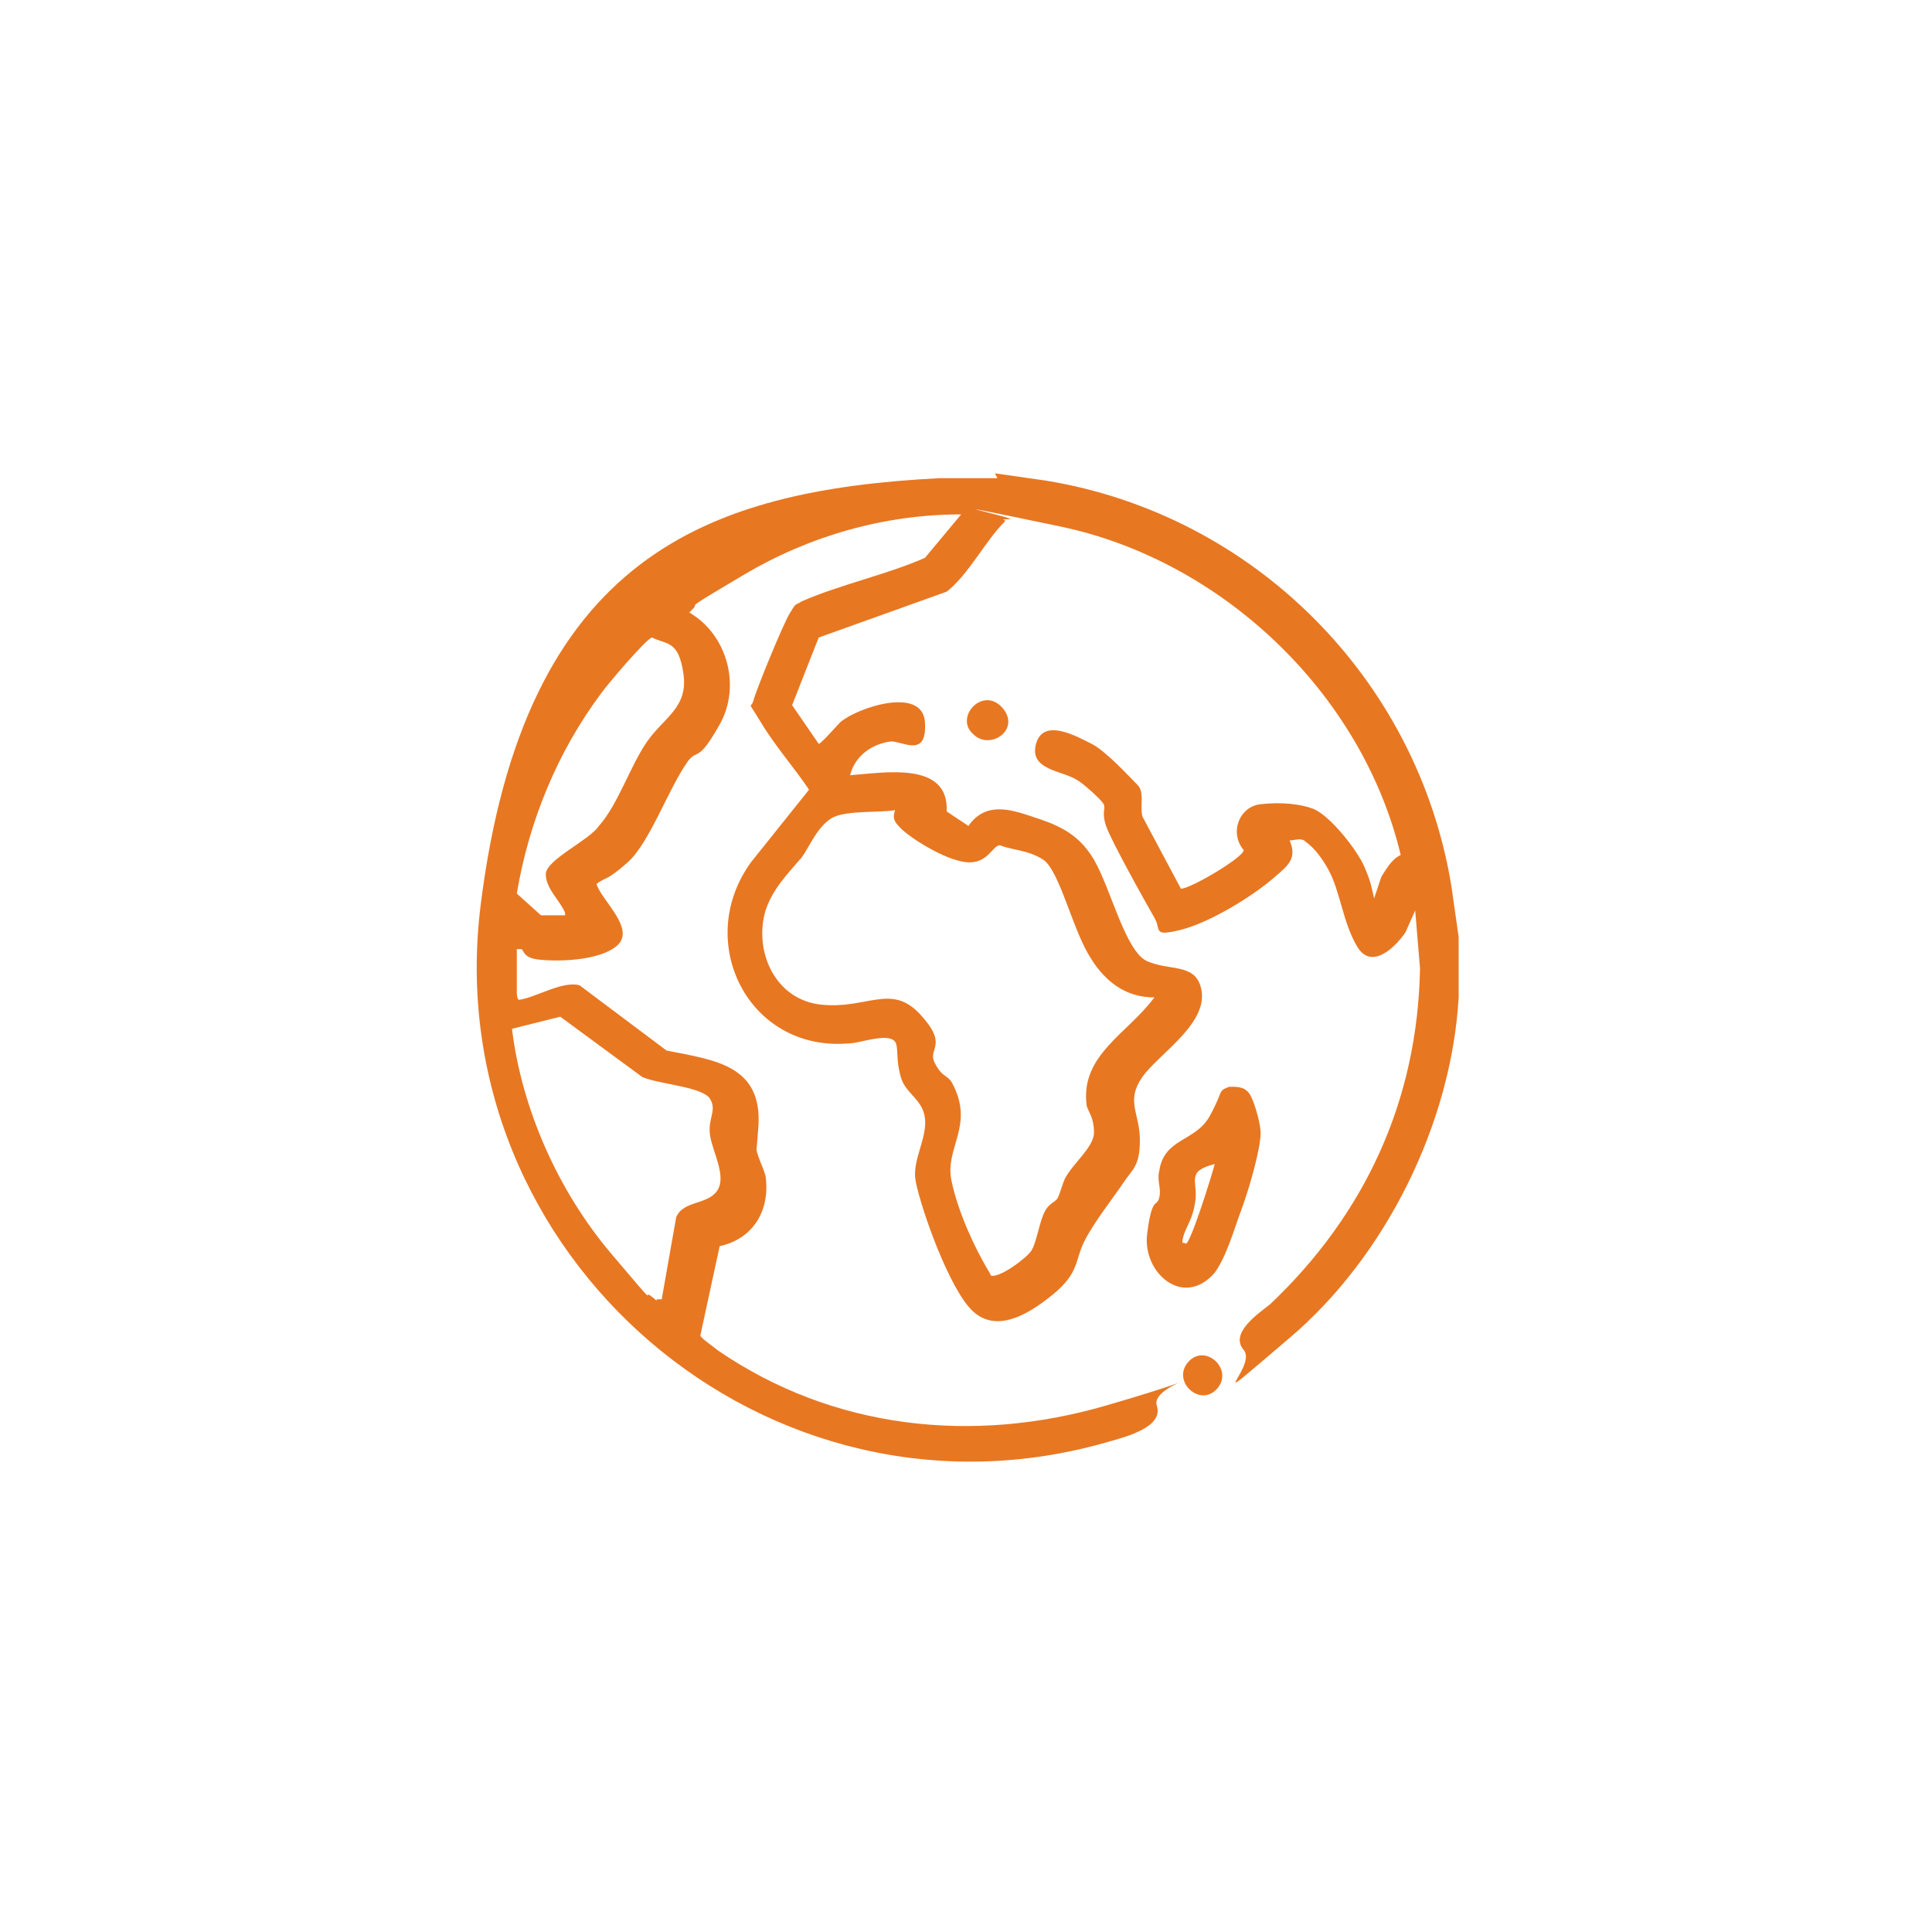 <?xml version="1.0" encoding="UTF-8"?>
<svg id="Layer_1" xmlns="http://www.w3.org/2000/svg" version="1.1" viewBox="0 0 80 80">
  <!-- Generator: Adobe Illustrator 29.3.1, SVG Export Plug-In . SVG Version: 2.1.0 Build 151)  -->
  <defs>
    <style>
      .st0 {
        fill: #e87722;
      }
    </style>
  </defs>
  <path class="st0" d="M41.2,19.6l2.1.3c8.6,1.4,15.4,8.2,16.8,16.8l.3,2.1c0,.8,0,1.7,0,2.5-.3,5.2-3,10.7-7,14.1s-1.3,1.2-1.9.5.6-1.5,1.1-1.9c3.9-3.7,6.1-8.4,6.2-13.9l-.2-2.4-.4.9c-.4.6-1.4,1.6-2,.6s-.7-2.3-1.2-3.2-.9-1.1-1-1.2c-.2-.1-.4,0-.6,0,.3.7,0,1-.6,1.5-.9.8-2.7,1.9-3.9,2.2s-.8,0-1.1-.5c-.4-.7-1.8-3.2-2-3.8s0-.7-.1-.9-.9-.9-1.1-1c-.6-.4-2-.4-1.7-1.5s1.7-.3,2.3,0,1.6,1.4,1.9,1.7.1.8.2,1.3l1.6,3c.4,0,2.6-1.3,2.6-1.6-.6-.7-.2-1.8.7-1.9s1.7,0,2.2.2c.7.3,1.8,1.7,2.1,2.4s.3.9.4,1.3l.3-.9c.2-.3.4-.7.8-.9-1.6-6.7-7.4-12.2-14.1-13.6s-1.6-.3-2.1-.3-.1,0-.2.1c-.8.8-1.5,2.2-2.4,2.9l-5.3,1.9-1.1,2.8,1.1,1.6c.1,0,.7-.7.9-.9.7-.6,3.4-1.5,3.5,0s-.9.8-1.4.8c-.8.1-1.5.6-1.7,1.4,1.4-.1,4.1-.6,4,1.5l.9.6c.7-1,1.7-.7,2.6-.4s1.9.6,2.6,1.8,1.3,3.8,2.2,4.2,1.9.1,2.2,1c.5,1.5-1.7,2.8-2.4,3.8s-.1,1.5-.1,2.6-.3,1.2-.7,1.8-1.2,1.6-1.6,2.4-.2,1.3-1.3,2.2-2.5,1.7-3.5.5-2.1-4.5-2.2-5.3.5-1.7.4-2.5-.8-1-1-1.7-.1-1.1-.2-1.4c-.2-.5-1.5,0-1.9,0-4.2.4-6.5-4.2-4.1-7.5l2.4-3c-.6-.9-1.4-1.8-2-2.8s-.4-.5-.3-.9,1.2-3.1,1.5-3.6.2-.3.5-.5c1.6-.7,3.5-1.1,5.1-1.8l1.5-1.8c-3.2,0-6.3.9-9,2.5s-1.8,1.1-2.1,1.4-.1.1-.1.2c1.5.9,2.1,3,1.2,4.6s-.9,1-1.3,1.5c-.8,1.1-1.6,3.4-2.5,4.2s-.9.6-1.3.9c.2.7,1.7,1.9.8,2.6s-3,.6-3.4.5-.4-.3-.5-.4h-.2v1.8s0,.3.1.3c.7-.1,1.8-.8,2.5-.6l3.6,2.7c2,.4,4,.6,3.8,3.2s-.1.5-.1.7c0,.4.3.9.4,1.3.2,1.4-.5,2.6-1.9,2.9l-.8,3.7c0,.1.6.5.7.6,4.8,3.3,10.6,3.9,16.1,2.3s1.8-.9,2.1,0-1.3,1.3-2,1.5c-14.1,4.1-27.8-7.7-26-22.2s9.4-17.2,19-17.7h2.4ZM23.4,37.8c-.2-.5-.8-1-.8-1.6s1.8-1.4,2.2-2c.8-.9,1.3-2.5,2-3.5s1.7-1.4,1.5-2.8-.7-1.2-1.3-1.5c-.2,0-1.9,2-2.1,2.3-1.8,2.4-3,5.3-3.5,8.3l1,.9h1ZM37.3,33.5c-.7.2-2.3,0-2.9.4s-.9,1.2-1.2,1.6c-.6.7-1.2,1.3-1.5,2.2-.5,1.7.4,3.7,2.3,3.9s2.9-.9,4.1.4.3,1.4.6,2,.5.5.7.8c1,1.8-.3,2.7,0,4.1s1,2.8,1.4,3.5.2.3.2.4c.3.2,1.5-.7,1.7-1s.3-1,.5-1.5.5-.5.6-.7.2-.6.3-.8c.3-.6,1.2-1.3,1.2-1.9s-.2-.8-.3-1.1c-.3-2.1,1.7-3,2.8-4.5-1.4,0-2.3-.9-2.9-2.1s-1.1-3.2-1.7-3.6-1.3-.4-1.8-.6c-.3,0-.5.8-1.4.7s-2.3-1-2.7-1.4-.3-.5-.2-.9ZM27.4,53.8l.6-3.4c.3-.7,1.3-.5,1.7-1.1s-.2-1.6-.3-2.3.3-1,0-1.5-2.1-.6-2.8-.9l-3.4-2.5-2,.5c.4,3.3,1.9,6.7,4.1,9.3s1.2,1.4,1.7,1.8.1.2.2.1Z"/>
  <path class="st0" d="M50.9,45c.4,0,.7,0,.9.4s.4,1.2.4,1.5c0,.7-.5,2.4-.8,3.2s-.6,1.9-1.1,2.6c-1.3,1.5-3,0-2.8-1.6s.4-1.1.5-1.5-.1-.7,0-1.1c.2-1.4,1.5-1.2,2.1-2.3s.3-1,.8-1.2ZM50.3,48.2c-1.2.3-.7.7-.8,1.5s-.4,1.1-.5,1.5,0,.2.1.3c.2,0,1.1-2.9,1.2-3.3Z"/>
  <path class="st0" d="M40.3,30.4c-.8-.7.4-2,1.2-1.1s-.5,1.8-1.2,1.1Z"/>
  <path class="st0" d="M50.4,57.5c-.7.8-1.9-.3-1.2-1.1s1.9.3,1.2,1.1Z"/>
</svg>